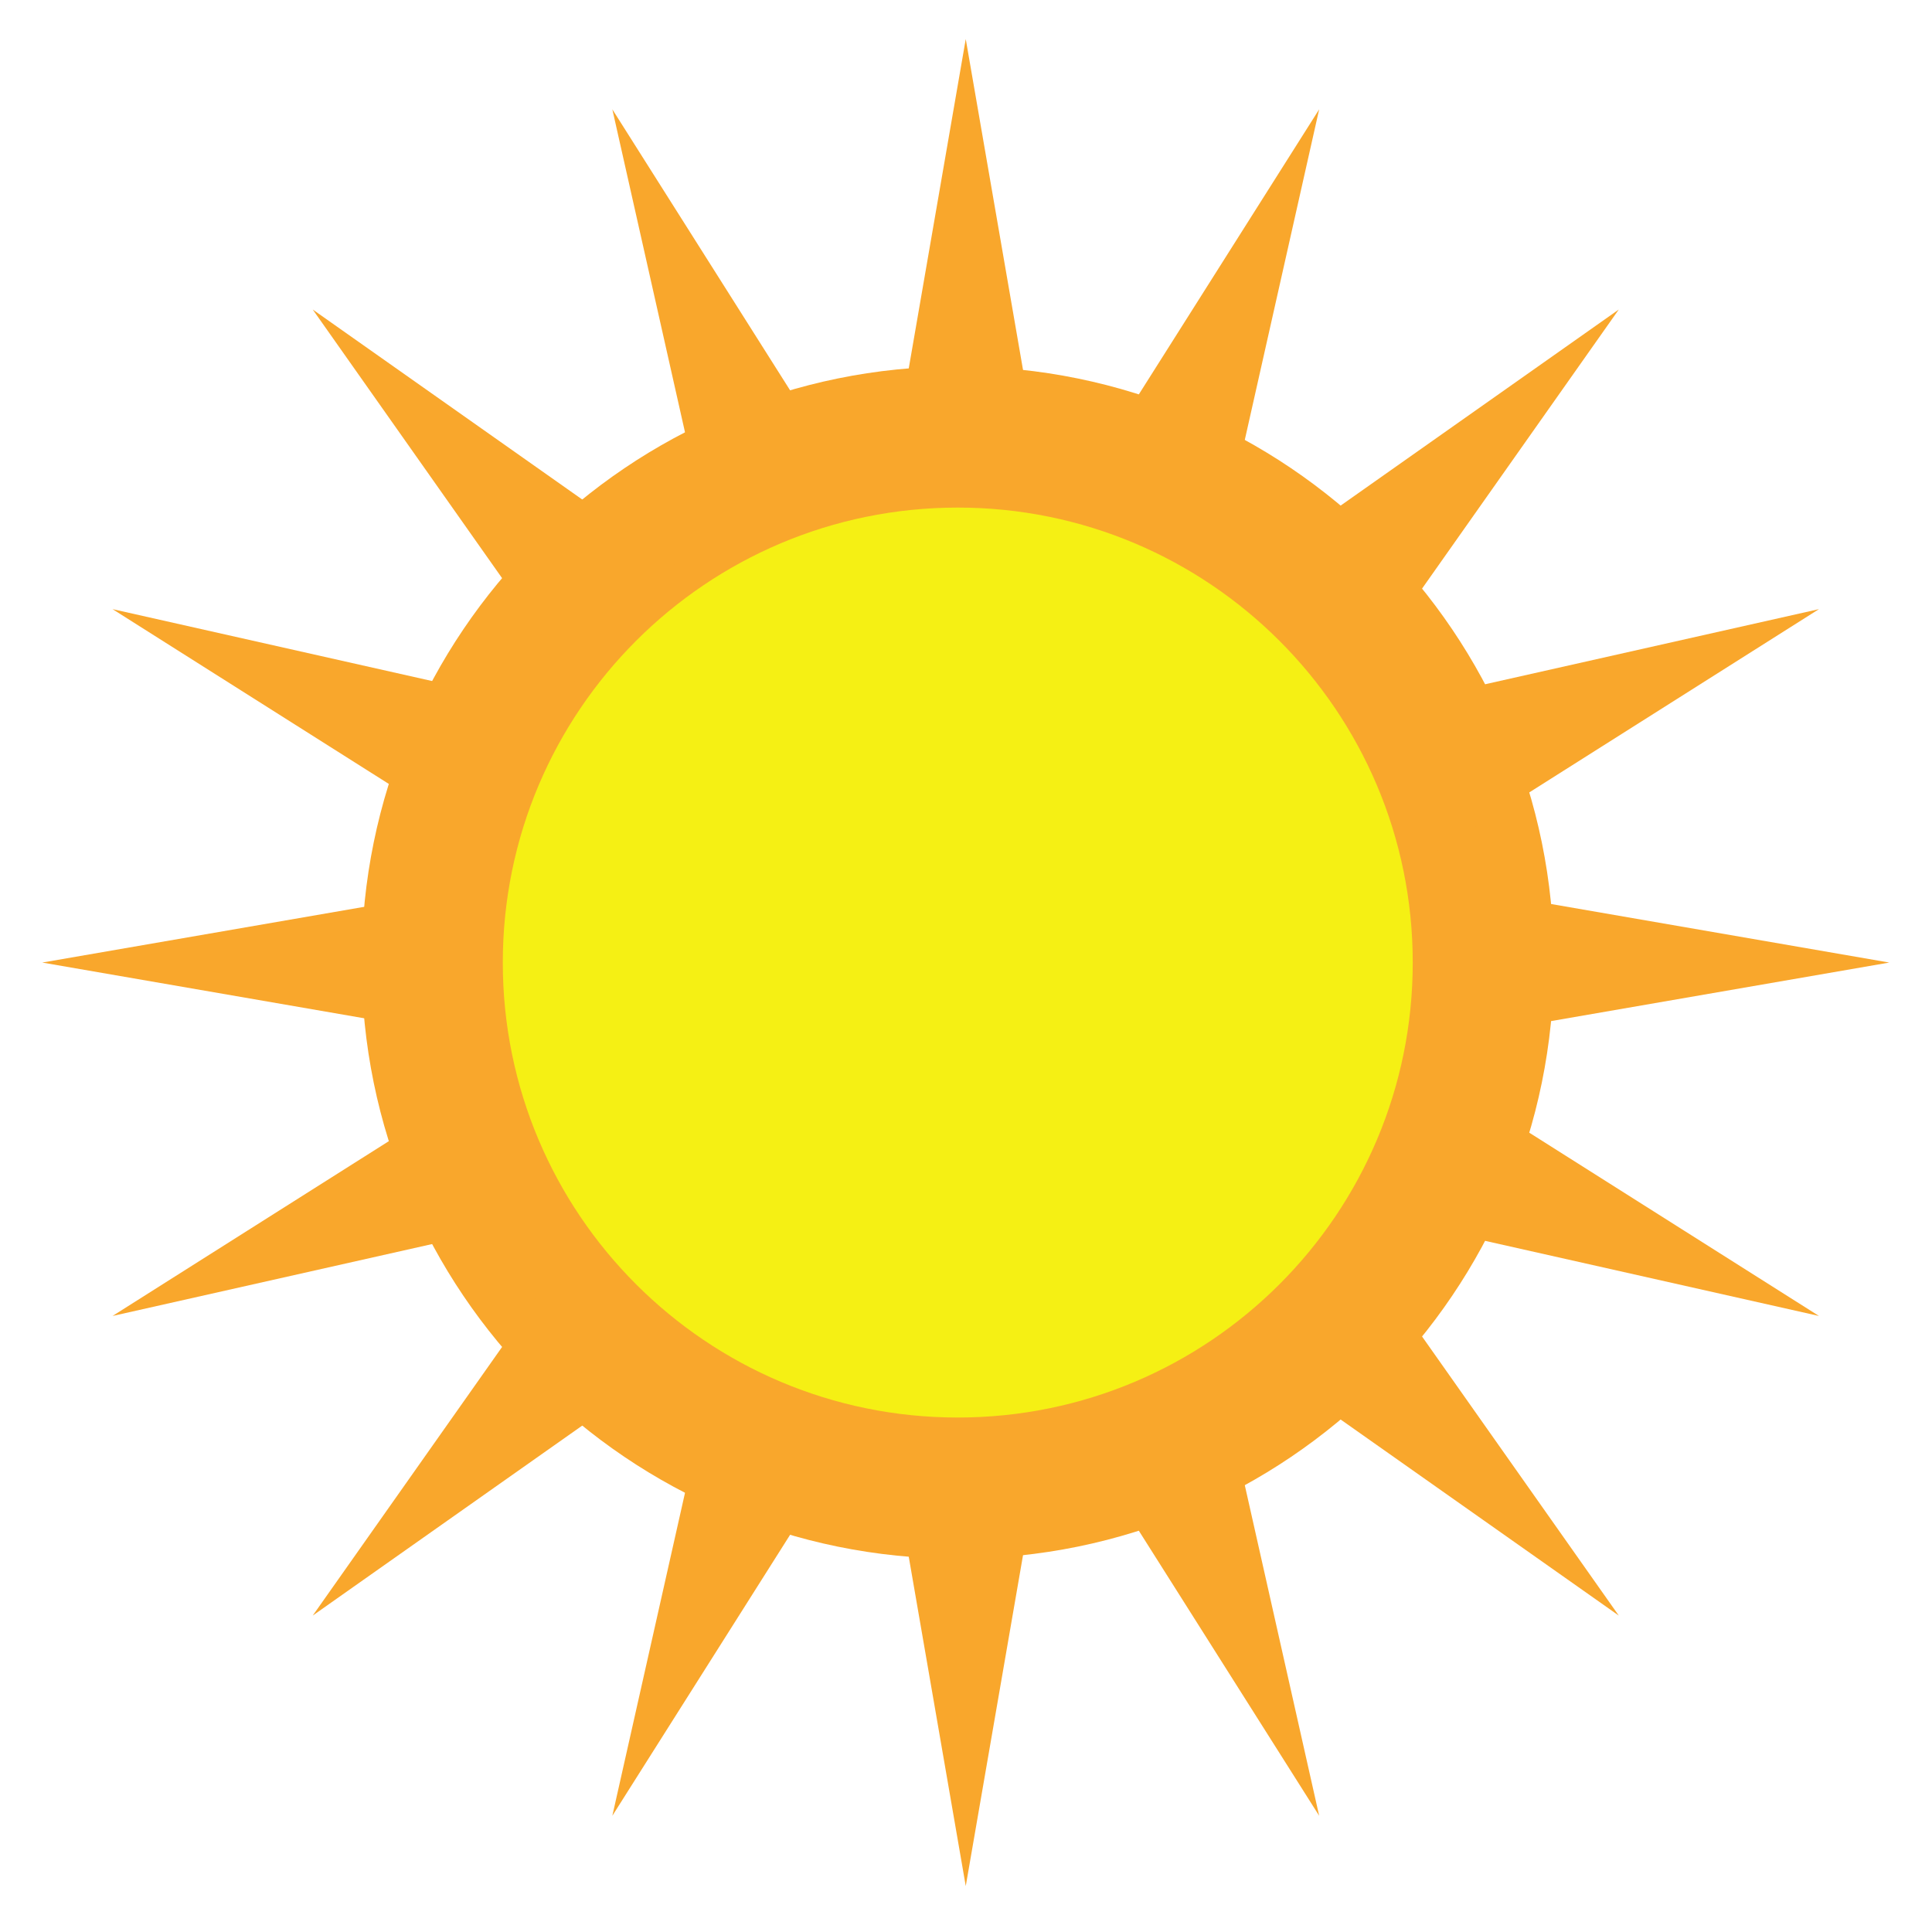<?xml version="1.0" encoding="UTF-8" standalone="no"?>
<svg
   xmlns:dc="http://purl.org/dc/elements/1.1/"
   xmlns:cc="http://creativecommons.org/ns#"
   xmlns:rdf="http://www.w3.org/1999/02/22-rdf-syntax-ns#"
   xmlns:svg="http://www.w3.org/2000/svg"
   xmlns="http://www.w3.org/2000/svg"
   xmlns:sodipodi="http://sodipodi.sourceforge.net/DTD/sodipodi-0.dtd"
   xmlns:inkscape="http://www.inkscape.org/namespaces/inkscape"
   version="1.1"
   id="svg1858"
   xml:space="preserve"
   width="850"
   height="850"
   viewBox="0 0 850 850"
   sodipodi:docname="02. zonnetje.svg"
   inkscape:version="1.0.1 (c497b03c, 2020-09-10)"><defs
     id="defs1862" /><sodipodi:namedview
     pagecolor="#ffffff"
     bordercolor="#666666"
     borderopacity="1"
     objecttolerance="10"
     gridtolerance="10"
     guidetolerance="10"
     inkscape:pageopacity="0"
     inkscape:pageshadow="2"
     inkscape:window-width="2016"
     inkscape:window-height="1117"
     id="namedview1860"
     showgrid="false"
     inkscape:zoom="0.6385714"
     inkscape:cx="933.33337"
     inkscape:cy="653.33337"
     inkscape:window-x="0"
     inkscape:window-y="23"
     inkscape:window-maximized="0"
     inkscape:current-layer="g1866" /><g
     id="g1866"
     inkscape:groupmode="layer"
     inkscape:label="ink_ext_XXXXXX"
     transform="matrix(1.333,0,0,-1.333,0,1306.667)"><g
       id="g1868"
       transform="matrix(0.232,0,0,0.232,-1292.515,-964.451)"><path
         d="m 7781.86,7012.95 c 0,-468.4 -379.72,-848.12 -848.12,-848.12 -468.4,0 -848.12,379.72 -848.12,848.12 0,468.4 379.72,848.12 848.12,848.12 468.4,0 848.12,-379.72 848.12,-848.12"
         style="fill:#f9a72c;fill-opacity:1;fill-rule:nonzero;stroke:none"
         id="path1888" /><path
         d="m 7172.5,7012.95 h -454.8 l 227.4,1313.83 z"
         style="fill:#f9a72c;fill-opacity:1;fill-rule:nonzero;stroke:none"
         id="path1890" /><path
         d="m 6717.7,7012.95 h 454.8 L 6945.1,5699.12 Z"
         style="fill:#f9a72c;fill-opacity:1;fill-rule:nonzero;stroke:none"
         id="path1892" /><path
         d="m 6945.1,6785.55 v 454.8 l 1313.83,-227.4 z"
         style="fill:#f9a72c;fill-opacity:1;fill-rule:nonzero;stroke:none"
         id="path1894" /><path
         d="m 6945.1,7240.35 v -454.8 l -1313.83,227.4 z"
         style="fill:#f9a72c;fill-opacity:1;fill-rule:nonzero;stroke:none"
         id="path1896" /><path
         d="m 7105.9,7173.75 -321.6,-321.6 -768.22,1089.82 z"
         style="fill:#f9a72c;fill-opacity:1;fill-rule:nonzero;stroke:none"
         id="path1898" /><path
         d="m 6784.3,6852.15 321.6,321.6 768.22,-1089.82 z"
         style="fill:#f9a72c;fill-opacity:1;fill-rule:nonzero;stroke:none"
         id="path1900" /><path
         d="m 7105.9,6852.15 -321.6,321.6 1089.82,768.22 z"
         style="fill:#f9a72c;fill-opacity:1;fill-rule:nonzero;stroke:none"
         id="path1902" /><path
         d="m 6784.3,7173.75 321.6,-321.6 -1089.82,-768.22 z"
         style="fill:#f9a72c;fill-opacity:1;fill-rule:nonzero;stroke:none"
         id="path1904" /><path
         d="M 7155.19,7099.97 6735.01,6925.93 6442.32,8226.77 Z"
         style="fill:#f9a72c;fill-opacity:1;fill-rule:nonzero;stroke:none"
         id="path1906" /><path
         d="m 6735.01,6925.93 420.18,174.04 292.69,-1300.84 z"
         style="fill:#f9a72c;fill-opacity:1;fill-rule:nonzero;stroke:none"
         id="path1908" /><path
         d="m 7032.12,6802.86 -174.04,420.18 1300.84,292.69 z"
         style="fill:#f9a72c;fill-opacity:1;fill-rule:nonzero;stroke:none"
         id="path1910" /><path
         d="M 6858.08,7223.04 7032.12,6802.86 5731.28,6510.17 Z"
         style="fill:#f9a72c;fill-opacity:1;fill-rule:nonzero;stroke:none"
         id="path1912" /><path
         d="m 7032.12,7223.04 -174.04,-420.18 -1126.8,712.87 z"
         style="fill:#f9a72c;fill-opacity:1;fill-rule:nonzero;stroke:none"
         id="path1914" /><path
         d="m 6858.08,6802.86 174.04,420.18 1126.8,-712.87 z"
         style="fill:#f9a72c;fill-opacity:1;fill-rule:nonzero;stroke:none"
         id="path1916" /><path
         d="m 7155.19,6925.93 -420.18,174.04 712.87,1126.8 z"
         style="fill:#f9a72c;fill-opacity:1;fill-rule:nonzero;stroke:none"
         id="path1918" /><path
         d="m 6735.01,7099.97 420.18,-174.04 -712.87,-1126.8 z"
         style="fill:#f9a72c;fill-opacity:1;fill-rule:nonzero;stroke:none"
         id="path1920" /><path
         d="m 7581,7012.95 c 0,-357.47 -289.79,-647.26 -647.26,-647.26 -357.47,0 -647.26,289.79 -647.26,647.26 0,357.47 289.79,647.26 647.26,647.26 357.47,0 647.26,-289.79 647.26,-647.26"
         style="fill:#f5f014;fill-opacity:1;fill-rule:nonzero;stroke:none"
         id="path1922" /></g></g></svg>
